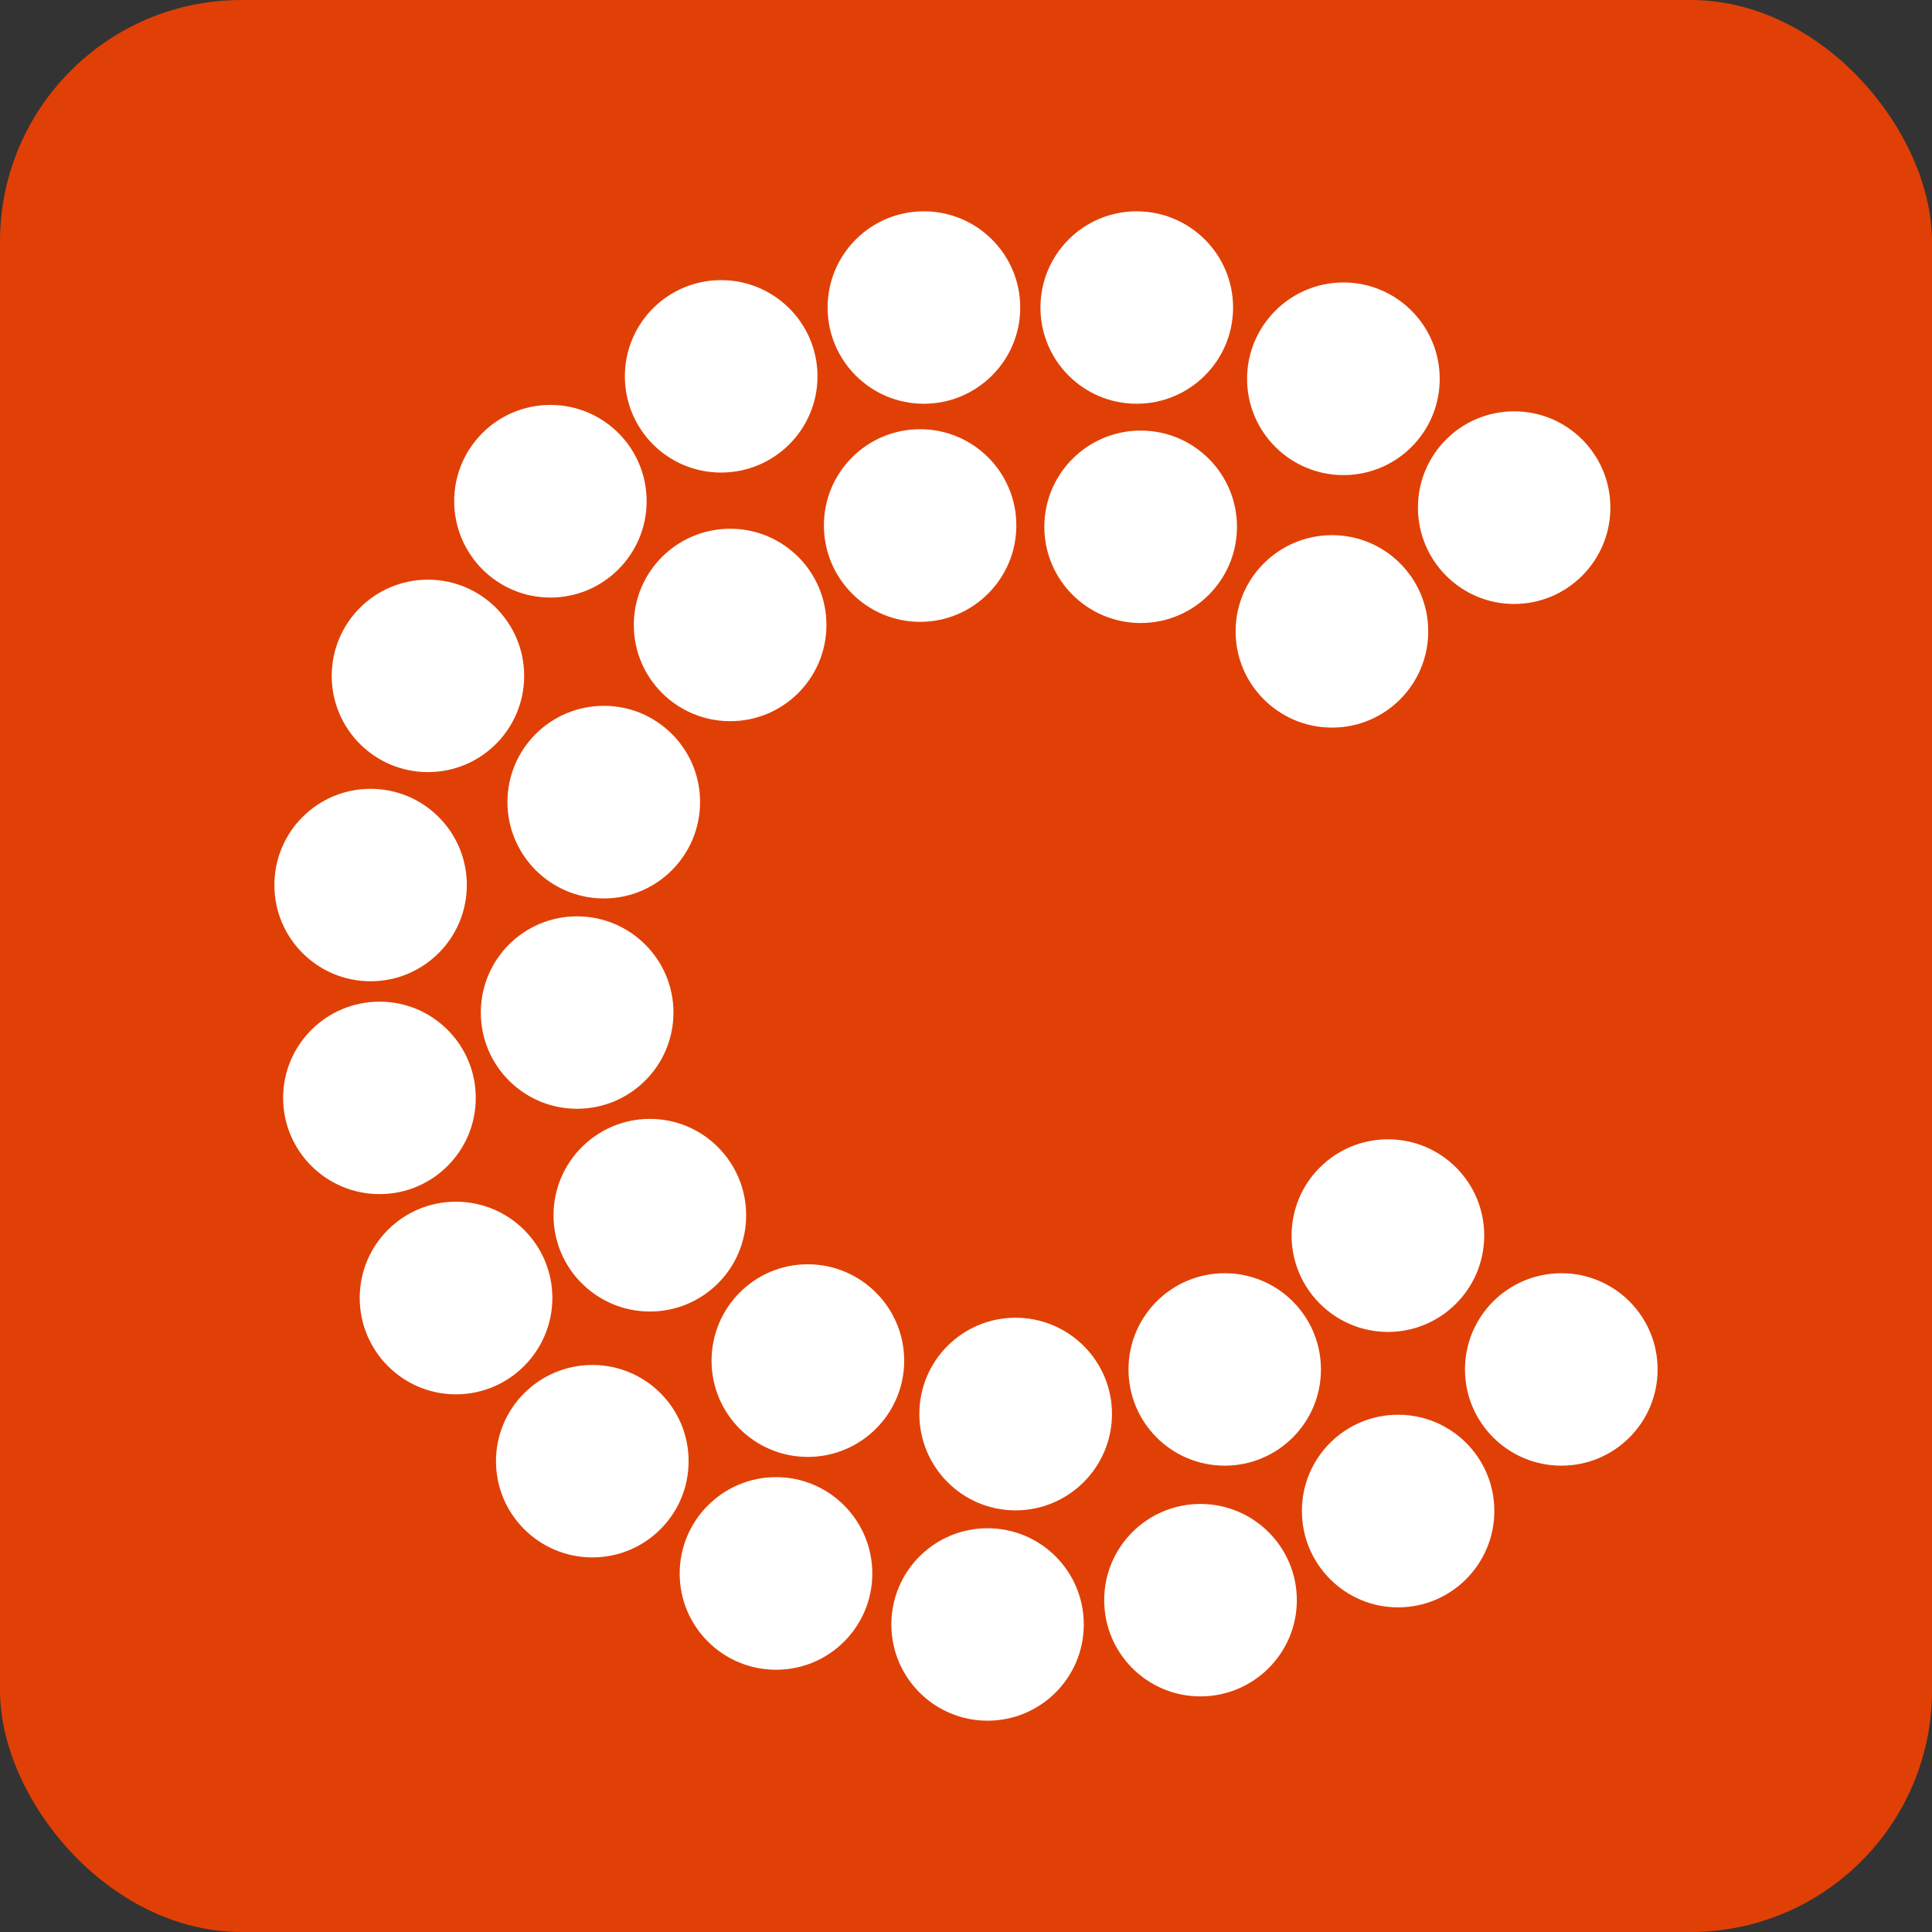 <?xml version="1.0" ?><svg height="512" id="Layer_1" version="1.1" viewBox="0 0 512 512" width="512" xml:space="preserve" xmlns="http://www.w3.org/2000/svg" xmlns:cc="http://creativecommons.org/ns#" xmlns:dc="http://purl.org/dc/elements/1.1/" xmlns:inkscape="http://www.inkscape.org/namespaces/inkscape" xmlns:rdf="http://www.w3.org/1999/02/22-rdf-syntax-ns#" xmlns:sodipodi="http://sodipodi.sourceforge.net/DTD/sodipodi-0.dtd" xmlns:svg="http://www.w3.org/2000/svg"><rect x="0" y="0" width="512" height="512" fill="#333333" stroke="none"/><defs id="defs12"/><rect height="512" id="rect2987" rx="64" ry="64" style="fill:#e04006;fill-opacity:1;fill-rule:nonzero;stroke:none" width="512" x="0" y="5.6843419e-014"/><path d="m 244.822,56 c -14.092,0 -25.499,11.407 -25.499,25.499 0,14.092 11.407,25.499 25.499,25.499 14.092,0 25.55,-11.407 25.55,-25.499 0,-14.092 -11.459,-25.499 -25.55,-25.499 z m 56.407,0 c -14.092,0 -25.499,11.407 -25.499,25.499 0,14.092 11.407,25.499 25.499,25.499 14.092,0 25.55,-11.407 25.55,-25.499 0,-14.092 -11.459,-25.499 -25.55,-25.499 z m -110.135,18.236 c -14.092,0 -25.499,11.407 -25.499,25.499 0,14.092 11.407,25.499 25.499,25.499 14.092,0 25.551,-11.407 25.551,-25.499 0,-14.092 -11.459,-25.499 -25.551,-25.499 z m 164.945,0.618 c -14.092,0 -25.55,11.459 -25.55,25.551 0,14.092 11.459,25.499 25.55,25.499 14.092,0 25.499,-11.407 25.499,-25.499 0,-14.092 -11.407,-25.551 -25.499,-25.551 z M 145.865,107.307 c -14.092,0 -25.499,11.407 -25.499,25.499 0,14.092 11.407,25.551 25.499,25.551 14.092,0 25.499,-11.459 25.499,-25.551 0,-14.092 -11.407,-25.499 -25.499,-25.499 z m 255.402,1.7 c -14.092,0 -25.499,11.407 -25.499,25.499 0,14.092 11.407,25.551 25.499,25.551 14.092,0 25.499,-11.459 25.499,-25.551 0,-14.092 -11.407,-25.499 -25.499,-25.499 z m -157.424,4.739 c -14.092,0 -25.499,11.407 -25.499,25.499 0,14.092 11.407,25.551 25.499,25.551 14.092,0 25.499,-11.459 25.499,-25.551 0,-14.092 -11.407,-25.499 -25.499,-25.499 z m 58.467,0.361 c -14.092,0 -25.551,11.407 -25.551,25.499 0,14.092 11.459,25.499 25.551,25.499 14.092,0 25.499,-11.407 25.499,-25.499 0,-14.092 -11.407,-25.499 -25.499,-25.499 z m -108.796,26.014 c -14.092,0 -25.551,11.407 -25.551,25.499 0,14.092 11.459,25.499 25.551,25.499 14.092,0 25.499,-11.407 25.499,-25.499 0,-14.092 -11.407,-25.499 -25.499,-25.499 z m 159.485,1.7 c -14.092,0 -25.551,11.407 -25.551,25.499 0,14.092 11.459,25.499 25.551,25.499 14.092,0 25.499,-11.407 25.499,-25.499 0,-14.092 -11.407,-25.499 -25.499,-25.499 z m -239.588,11.797 c -14.092,0 -25.499,11.407 -25.499,25.499 0,14.092 11.407,25.499 25.499,25.499 14.092,0 25.499,-11.407 25.499,-25.499 0,-14.092 -11.407,-25.499 -25.499,-25.499 z m 46.619,33.432 c -14.092,0 -25.551,11.407 -25.551,25.499 0,14.092 11.459,25.551 25.551,25.551 14.092,0 25.499,-11.459 25.499,-25.551 0,-14.092 -11.407,-25.499 -25.499,-25.499 z m -61.816,21.996 c -14.092,0 -25.499,11.407 -25.499,25.499 0,14.092 11.407,25.499 25.499,25.499 14.092,0 25.499,-11.407 25.499,-25.499 0,-14.092 -11.407,-25.499 -25.499,-25.499 z m 54.707,33.793 c -14.092,0 -25.499,11.407 -25.499,25.499 0,14.092 11.407,25.499 25.499,25.499 14.092,0 25.551,-11.407 25.551,-25.499 0,-14.092 -11.459,-25.499 -25.551,-25.499 z m -52.337,22.614 c -14.092,0 -25.551,11.407 -25.551,25.499 0,14.092 11.459,25.499 25.551,25.499 14.092,0 25.499,-11.407 25.499,-25.499 0,-14.092 -11.407,-25.499 -25.499,-25.499 z m 71.655,31.062 c -14.092,0 -25.551,11.459 -25.551,25.551 0,14.092 11.459,25.499 25.551,25.499 14.092,0 25.499,-11.407 25.499,-25.499 0,-14.092 -11.407,-25.551 -25.499,-25.551 z m 195.596,5.409 c -14.092,0 -25.551,11.407 -25.551,25.499 0,14.092 11.459,25.551 25.551,25.551 14.092,0 25.499,-11.459 25.499,-25.551 0,-14.092 -11.407,-25.499 -25.499,-25.499 z m -247.006,16.536 c -14.092,0 -25.499,11.407 -25.499,25.499 0,14.092 11.407,25.551 25.499,25.551 14.092,0 25.551,-11.459 25.551,-25.551 0,-14.092 -11.459,-25.499 -25.551,-25.499 z m 93.239,16.587 c -14.092,0 -25.499,11.459 -25.499,25.551 0,14.092 11.407,25.499 25.499,25.499 14.092,0 25.551,-11.407 25.551,-25.499 0,-14.092 -11.459,-25.551 -25.551,-25.551 z m 110.496,2.37 c -14.092,0 -25.499,11.407 -25.499,25.499 0,14.092 11.407,25.499 25.499,25.499 14.092,0 25.499,-11.407 25.499,-25.499 0,-14.092 -11.407,-25.499 -25.499,-25.499 z m 89.221,0 c -14.092,0 -25.551,11.407 -25.551,25.499 0,14.092 11.459,25.499 25.551,25.499 14.092,0 25.499,-11.407 25.499,-25.499 0,-14.092 -11.407,-25.499 -25.499,-25.499 z M 269.136,349.213 c -14.092,0 -25.499,11.407 -25.499,25.499 0,14.092 11.407,25.551 25.499,25.551 14.092,0 25.55,-11.459 25.55,-25.551 0,-14.092 -11.459,-25.499 -25.55,-25.499 z m -112.144,12.518 c -14.092,0 -25.551,11.407 -25.551,25.499 0,14.092 11.459,25.499 25.551,25.499 14.092,0 25.499,-11.407 25.499,-25.499 0,-14.092 -11.407,-25.499 -25.499,-25.499 z m 213.522,13.187 c -14.092,0 -25.499,11.407 -25.499,25.499 0,14.092 11.407,25.551 25.499,25.551 14.092,0 25.499,-11.459 25.499,-25.551 0,-14.092 -11.407,-25.499 -25.499,-25.499 z m -164.842,16.536 c -14.092,0 -25.551,11.459 -25.551,25.551 0,14.092 11.459,25.499 25.551,25.499 14.092,0 25.499,-11.407 25.499,-25.499 0,-14.092 -11.407,-25.551 -25.499,-25.551 z m 112.453,7.109 c -14.092,0 -25.499,11.407 -25.499,25.499 0,14.092 11.407,25.499 25.499,25.499 14.092,0 25.551,-11.407 25.551,-25.499 0,-14.092 -11.459,-25.499 -25.551,-25.499 z m -56.407,6.439 c -14.092,0 -25.499,11.407 -25.499,25.499 0,14.092 11.407,25.499 25.499,25.499 14.092,0 25.499,-11.407 25.499,-25.499 0,-14.092 -11.407,-25.499 -25.499,-25.499 z" id="path5-6" style="fill:#ffffff;fill-opacity:1"/></svg>